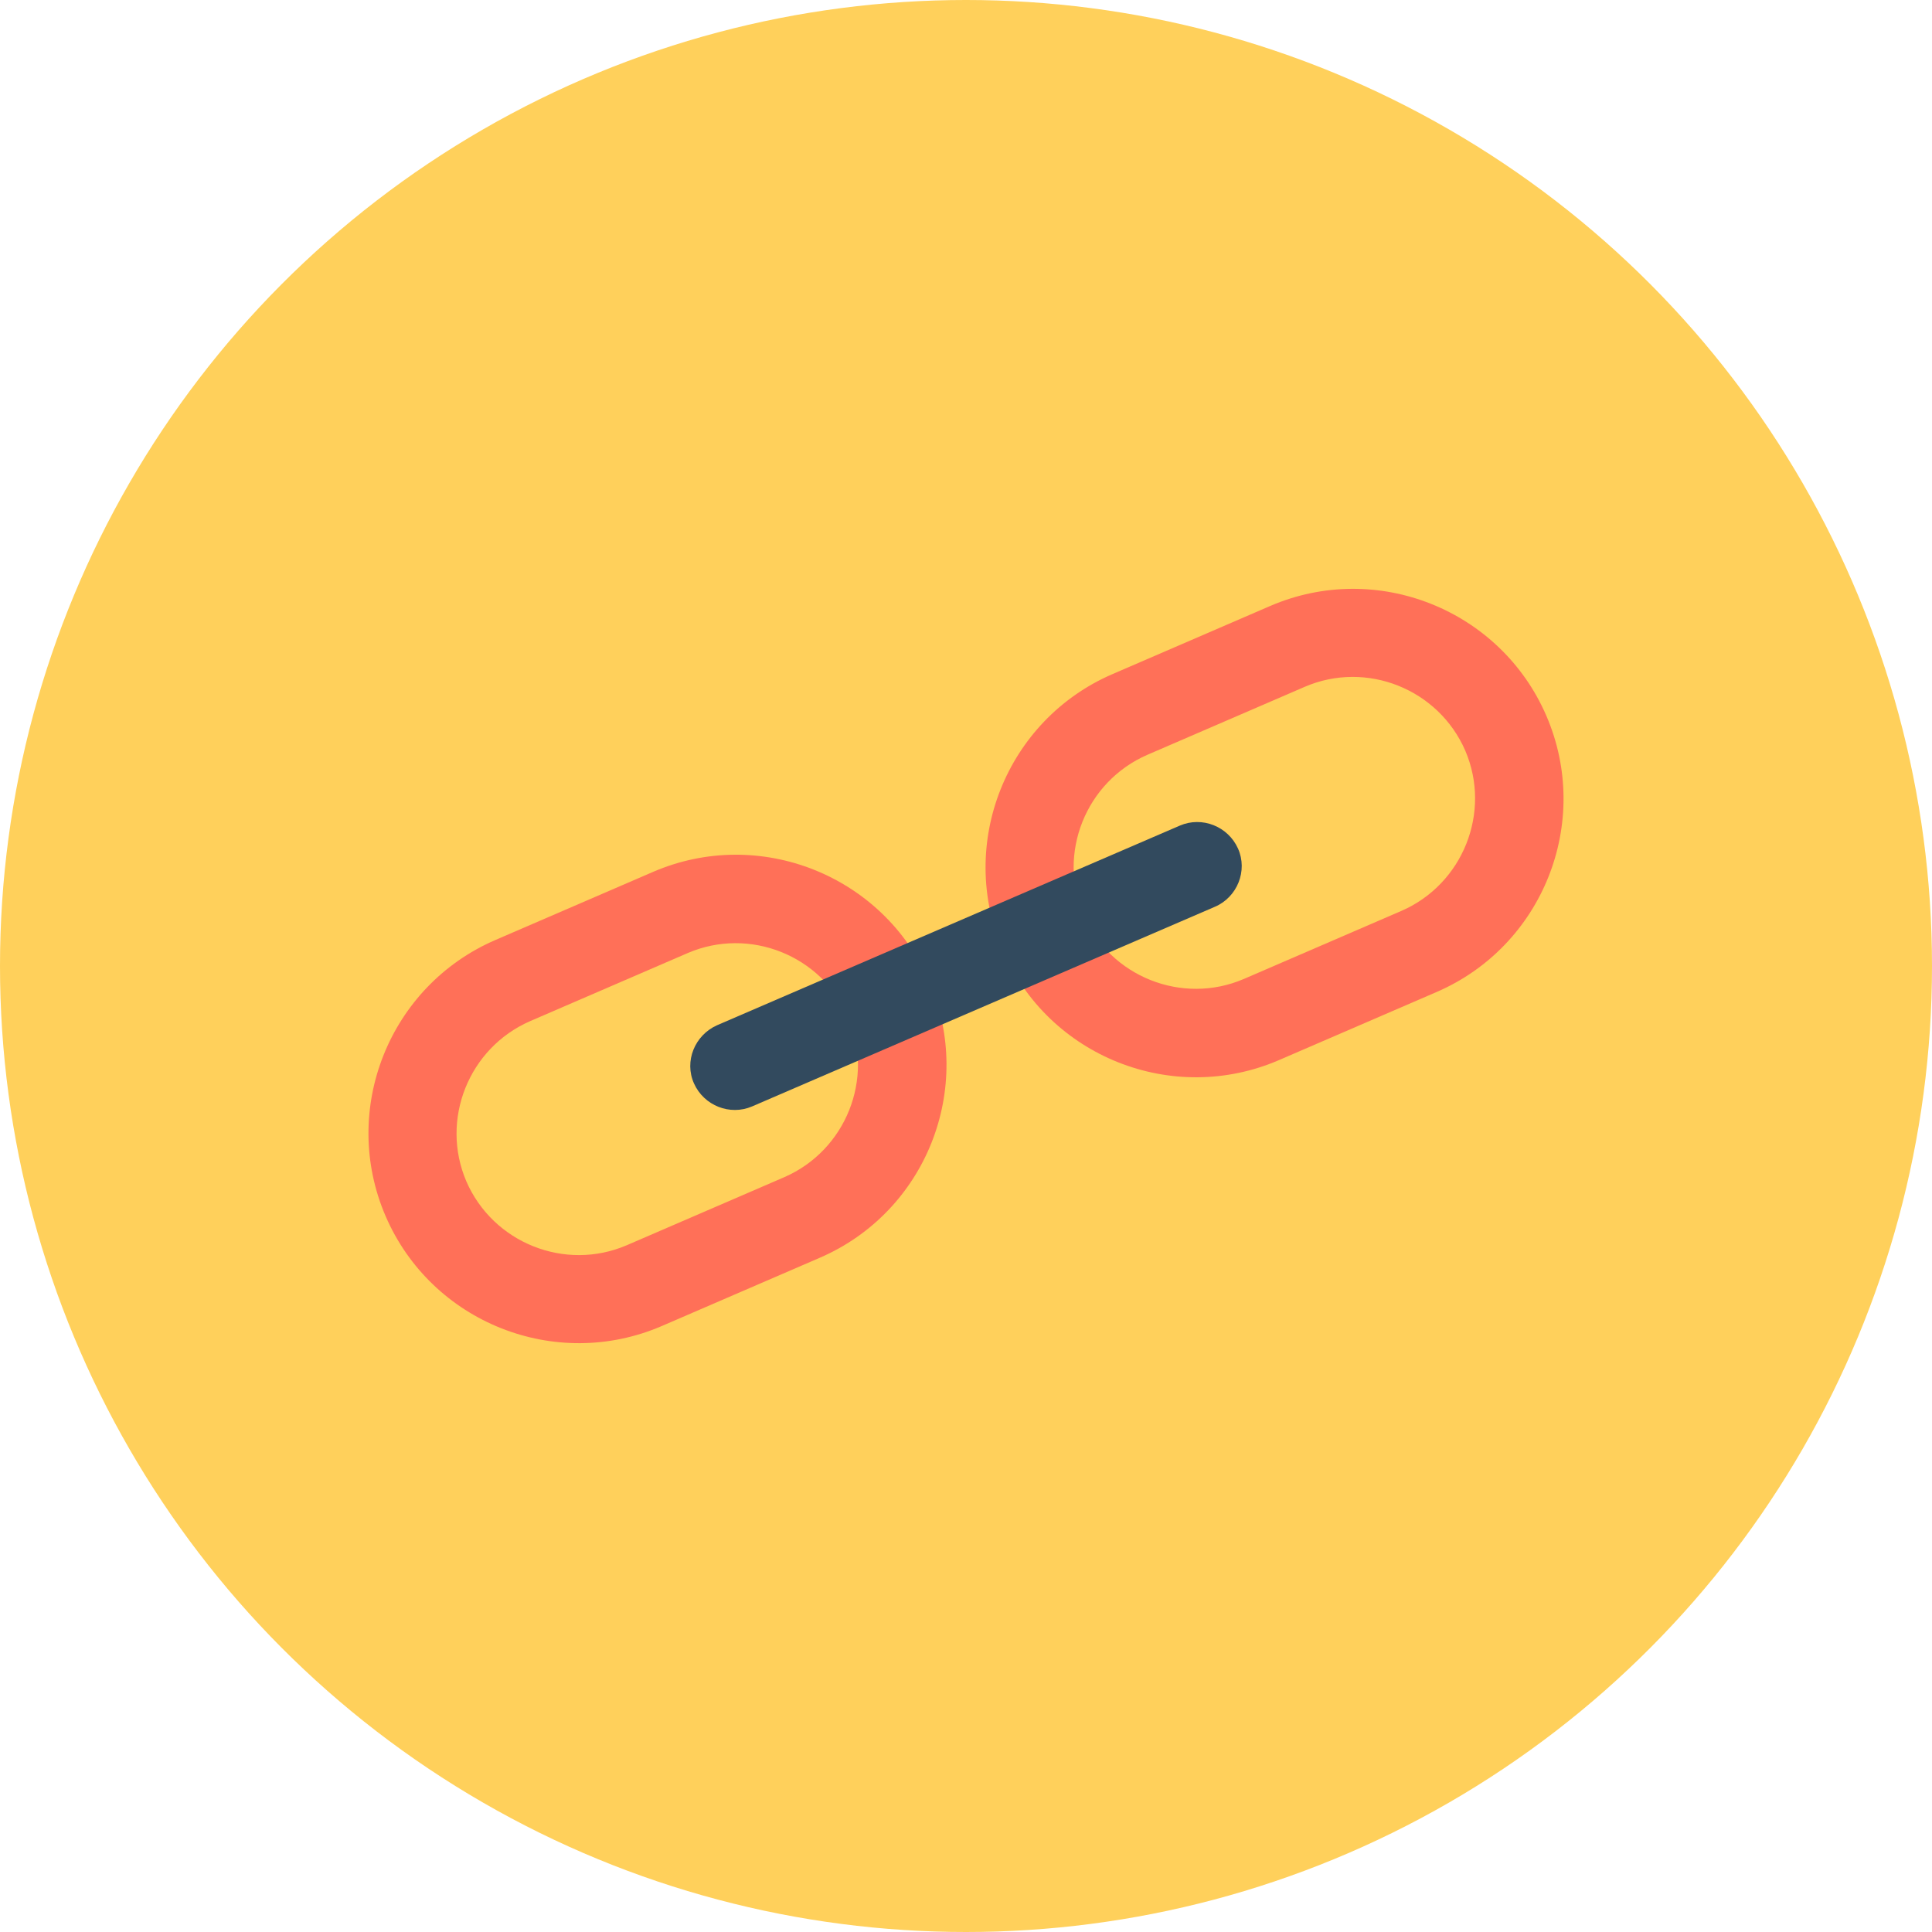 <?xml version="1.0" encoding="iso-8859-1"?>
<!-- Uploaded to: SVG Repo, www.svgrepo.com, Generator: SVG Repo Mixer Tools -->
<svg height="800px" width="800px" version="1.1" id="Layer_1" xmlns="http://www.w3.org/2000/svg" xmlns:xlink="http://www.w3.org/1999/xlink" 
	 viewBox="0 0 505 505" xml:space="preserve">
<circle style="fill:#FFD05B;" cx="252.5" cy="252.5" r="252.5"/>
<g>
	<path style="fill:#FF7058;" d="M375.5,259.3l-41.2,17.8c-27.8,12-60.2-0.9-72.2-28.7s0.9-60.2,28.7-72.2l41.2-17.8
		c27.8-12,60.2,0.9,72.2,28.7S403.3,247.3,375.5,259.3z M299.9,197.3c-16.1,7-23.6,25.8-16.7,41.9c7,16.1,25.8,23.6,41.9,16.7
		l41.2-17.8c16.1-7,23.6-25.8,16.7-41.9c-7-16.1-25.8-23.6-41.9-16.7L299.9,197.3z"/>
	<path style="fill:#FF7058;" d="M214.2,328.8L173,346.6c-27.8,12-60.2-0.9-72.2-28.7c-12-27.8,0.9-60.2,28.7-72.2l41.2-17.8
		c27.8-12,60.2,0.9,72.2,28.7S242.1,316.8,214.2,328.8z M138.6,266.9c-16.1,7-23.6,25.8-16.7,41.9c7,16.1,25.8,23.6,41.9,16.7
		l41.2-17.8c16.1-7,23.6-25.8,16.7-41.9c-7-16.1-25.8-23.6-41.9-16.7L138.6,266.9z"/>
</g>
<path style="fill:#324A5E;" d="M317.6,237l-121,52.2c-5.8,2.5-12.6-0.2-15.2-6s0.2-12.6,6-15.2l121-52.2c5.8-2.5,12.6,0.2,15.2,6
	S323.4,234.5,317.6,237z"/>
</svg>